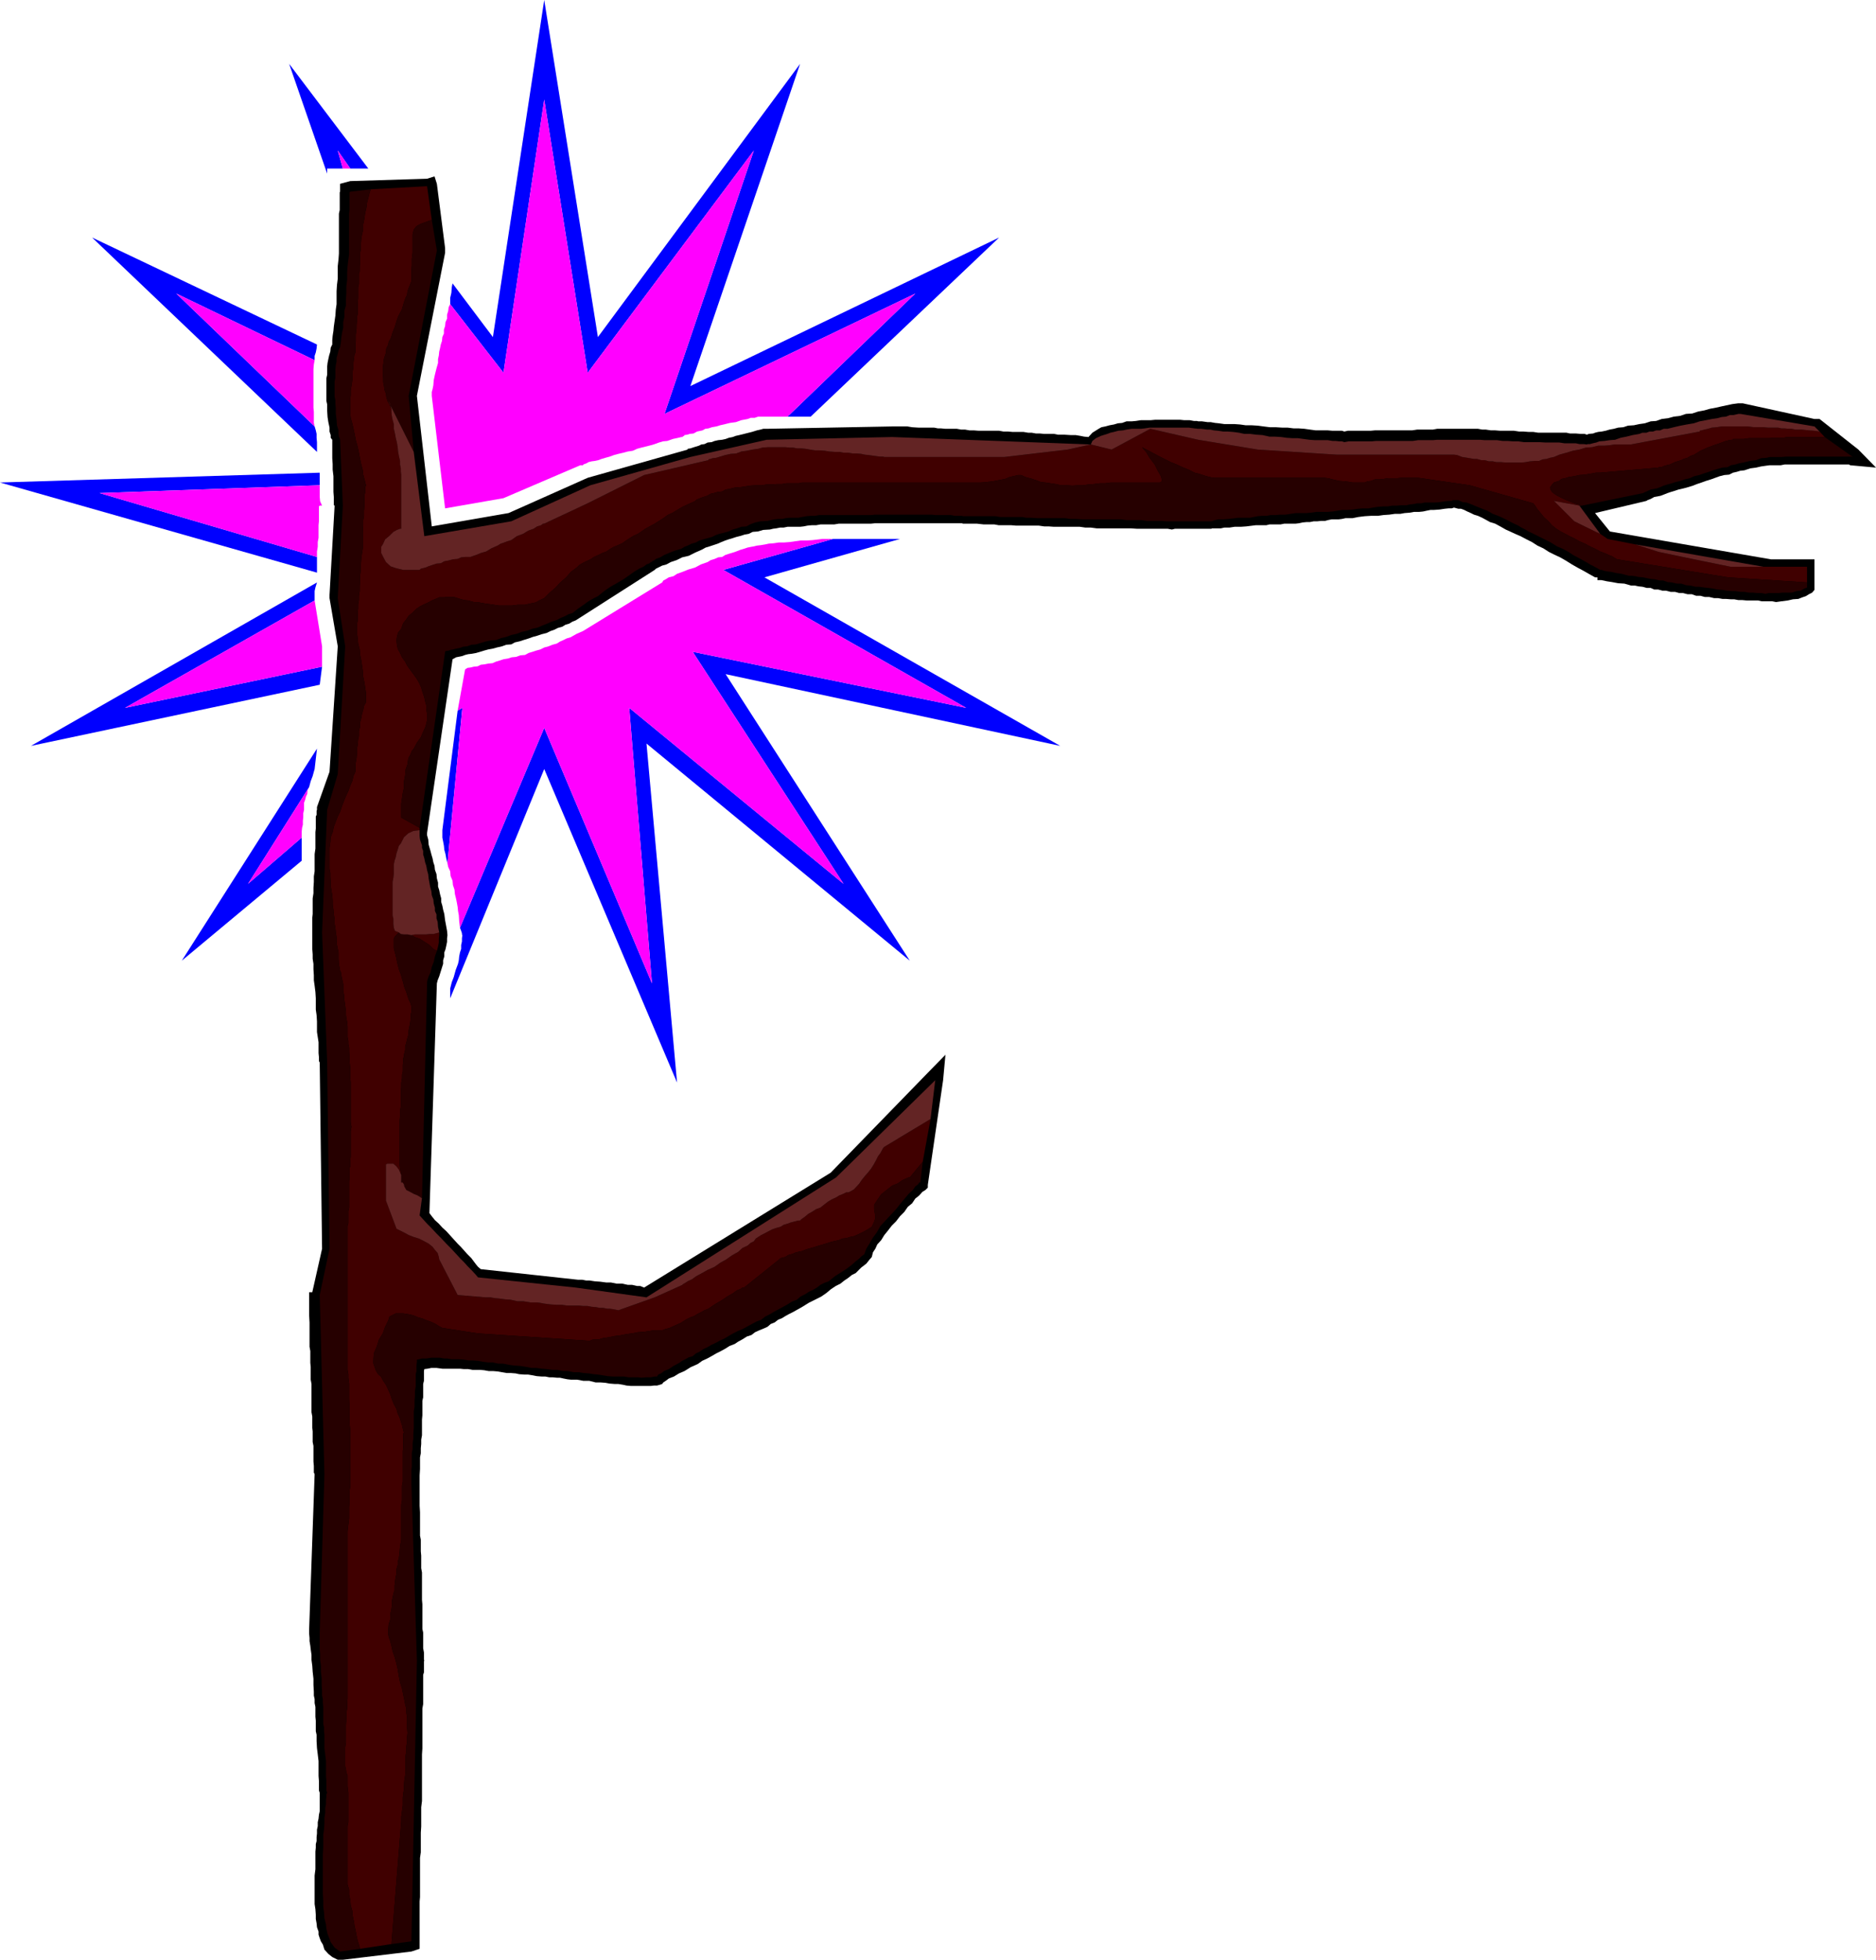 <svg height="480" viewBox="0 0 344.736 360" width="459.648" xmlns="http://www.w3.org/2000/svg"><path style="fill:#000" d="m427.814 332.96.216-.143.576-.216.648-.36 1.152-.216.576-.216.72-.288.648-.216.72-.216.648-.216.936-.216.792-.216.936-.288.72-.288.864-.288.792-.288.936-.288.792-.288.792-.288.864-.216.864-.072.72-.36.648-.144.72-.216.72-.072 1.08-.36 1.08-.144.936-.216 1.008-.144.576-.072h2.016l.72-.144h11.808l.216.144 4.752.432-3.24-3.312-7.128-5.616h-.936l-13.176-2.88h-.864l-1.08.144-1.008.216-1.008.216-.936.216-1.152.216-1.008.288-1.152.216-1.08.36-1.152.072-1.08.36-1.152.144-1.08.288-1.152.144-1.008.36-1.008.072-1.08.36-1.008.144-1.008.216-1.08.072-.864.288-.936.072-.792.216-.792.144-.72.216-.72.144-.648.072-.576.144-.36.144-.792.072-.36.144-.432-.144h-.72l-.864-.072h-1.08l-.648-.144h-5.184l-.936-.144h-.864l-.936-.072h-.792l-.936-.144h-2.52l-.936-.072h-.792l-.936-.144h-.648l-.792-.144h-7.488l-.792.144h-2.88l-.936.144h-6.84l-.792.072h-4.176l-.648.144-.432-.144h-1.728l-.864-.072h-2.232l-1.08-.144-1.008-.144-1.008-.072h-.936l-1.152-.144h-1.008l-1.152-.072h-1.08l-1.152-.144-1.08-.144-1.152-.072h-1.08l-1.008-.144-1.008-.072h-1.872l-1.008-.144-.72-.072-.792-.144h-.576l-1.008-.144h-.72l-.216-.072h-.576l-.792-.144h-1.008l-.72-.072h-4.608l-.792.072h-1.8l-.936.144-.792.072h-.936l-.792.288-.792.072-.72.216-.792.144-.792.216-.72.144-.504.288-1.152.72-.72.792-.792-.072-.72-.144-.864-.144h-.936l-1.152-.072h-1.152l-.72-.144h-1.8l-.792-.072h-.72l-.792-.144h-.648l-.864-.144h-2.016l-.792-.072h-.864l-.792-.144h-3.744l-.936-.072h-.792l-.792-.144h-.72l-.792-.144h-2.088l-.792-.072h-.576l-.72-.144h-2.88l-1.152-.072-.864-.144h-2.808l-23.04.432h-.648l-.504.144-.648.144-.936.288-1.152.288-1.152.288-.648.144-.576.216-.72.144-.576.216-.648.144-.72.072-.648.144-.576.216-.72.072-.576.288-.576.072-.432.216-.936.288-.648.216-.504.072v.144l-18.36 5.184-14.544 6.48-14.112 2.448-2.736-23.976 5.184-26.28v-.864l-1.512-11.808-.432-1.368-1.368.432-14.112.432-1.872.504v1.44l-.072.144v3.24l-.144.648v7.344l-.072 1.008-.144 1.296v2.304l-.144 1.152-.072 1.152v2.376l-.144 1.008-.072 1.08-.144 1.008-.144 1.008-.072.792-.144.936-.072.792v.792l-.288.576-.072.72-.216.72-.144.648-.144.72-.072.648v1.512l-.144.648v4.176l.144.648v1.152l.072 1.152.144.936.216 1.008v.72l.216.648v.504l.288.36v3.384l.072 1.08v1.008l.144 1.224v2.88l.072.936v1.512l.144.072-.936 16.416v.576l1.512 8.856-1.512 23.04-2.304 6.48v.504l-.072.216v.72l-.144.288v2.232l-.072.648v3.024l-.144 1.008V401l-.144.936v1.008l-.072 1.08v1.008l-.144.936v2.88l-.072.648v5.832l.072.936v.792l.144.936V419l.072 1.08v.936l.144 1.008.144 1.152.072 1.152v2.088l.144 1.008.072 1.152v1.944l.144.936.144.936v2.016l.072.72v.72l.144.288.432 34.2-1.8 7.992h-.576v4.248l.072 1.296v4.464l.144.792v2.16l.072.792v2.305l.144.792v5.184l.144.792v2.088l.072.648v1.944l.144.72v2.88l.072.792v1.224l.144.288-1.008 28.512v.791l.072.792v.576l.144.864.072.648.144 1.008v.936l.144 1.08.072 1.08.144 1.296v1.152l.072 1.224v.72l.144.648v.72l.144.72v1.801l.072.72v1.944l.144.648v1.152l.072 1.296.144 1.152.144 1.224v2.736l.072.936v1.727l.144.432v3.385l-.144.648-.072.72-.144.648v.72l-.144.648v.72l-.072.648v.72l-.144.576v.648l-.072.72v3.24l-.144 1.152v5.256l.144.936.072 1.008v.792l.144.792.072.72.288.792v.576l.216.648.216.576.36.576.288.936.72.792.72.576 1.008.504h.936l12.6-1.512 1.512-.504v-8.712l.072-.792v-7.2l.144-1.008v-3.6l.072-1.152v-3.528l.144-1.152v-8.568l.072-1.08v-7.344l.144-.792V548.6l.144-.432v-2.088l.072-.072-.072-.216v-1.295l-.144-.792v-2.88l-.144-.648v-4.536l-.072-.792v-5.04l-.144-.792v-2.304l-.072-.792v-2.16l-.144-.72v-4.32l-.072-1.152v-5.616l.072-1.152v-2.16l.144-.72v-.936l.072-.792v-.792l.144-.792v-2.88l.072-.792v-2.664l.144-.648v-2.448l.144-.576V492.8l.072-.36.576-.072.72-.144h.936l1.08.144h3.24l.72.072h.792l.792.144h1.368l.792.072.792.144h.792l.864.072.792.144.864.144h.72l.936.072.648.144.936.072h.72l.864.144.72.144.936.072h.648l.72.144h.648l.72.072h.576l.648.144.72.144.648.072h1.152l1.152.216h1.08l1.152.288h.864l.936.072.792.144.936.072h.648l.864.144.648.144.792.072h3.672l.576-.072h.576l.504-.144.432-.144.216-.288.432-.288.576-.432.936-.36.936-.576 1.008-.432 1.152-.72 1.296-.576.792-.576.936-.432.792-.432.864-.504.864-.432.792-.432.792-.504.936-.36.648-.432.792-.432.792-.504.864-.288.648-.504.792-.36.72-.288.792-.36.576-.504.72-.288.648-.504.72-.288.576-.36.648-.36.72-.36.648-.36 1.152-.648 1.152-.72 1.152-.576 1.152-.576.936-.648.864-.72.864-.576.864-.432.72-.576.648-.432.72-.576.72-.36 1.008-1.008.936-.72.576-.72.432-.504.216-.864.432-.648.36-.792.72-.792.576-.936.648-.792.72-.936.792-.792.72-.936.792-.792.648-.936.792-.648.576-.864.72-.576.576-.648.576-.36.432-.432v-.504l2.808-19.224.432-4.68-3.24 3.312-17.856 18.36-34.272 21.096-.72-.288h-.576l-.936-.216h-.792l-1.008-.216h-1.008l-1.08-.216h-.864l-1.08-.144-1.008-.072-.936-.144h-.648l-.72-.144h-.792l-17.856-1.944-.504-.432-.36-.432-.432-.576-.432-.576-.72-.72-.576-.648-.648-.72-.576-.576-.72-.792-.648-.72-.72-.792-.72-.648-.648-.72-.72-.648-.576-.72-.432-.576 1.368-42.192.144-.576.288-.72.36-1.152.36-1.152v-.648l.216-.72v-.72l.216-.576.144-.648.144-.72v-.648l.072-.576-.072-.792-.144-.792-.216-1.152-.144-1.152-.216-.792-.144-.72-.216-.72v-.648l-.216-.792-.144-.72-.216-.648v-.72l-.216-.792-.072-.792-.288-.792-.072-.72-.216-.648-.144-.72-.216-.72-.144-.576-.36-1.224-.072-.936-.216-.792v-.432l4.68-31.896.648-.36 1.08-.216.576-.216.576-.144.648-.072.792-.144.72-.216.72-.216.792-.216.792-.144.792-.216.936-.216.792-.288.936-.072.648-.36.936-.216.648-.216.936-.288.792-.288.792-.216.864-.288.864-.216.72-.36.648-.216.72-.36.792-.216.576-.36.72-.216.576-.36.576-.216 14.544-9.288.216-.216.432-.216.72-.36.792-.216.792-.432 1.08-.36 1.008-.504 1.224-.288 1.152-.576 1.296-.576.648-.36.72-.216.648-.216.864-.288.648-.288.72-.288.648-.216.72-.216.648-.216.864-.216.648-.216.792-.144.72-.36.936-.072 1.008-.288 1.224-.072.576-.144.576-.072.72-.144h.648l.72-.144h2.304l.648-.072.72-.144.792-.072h.792l.792-.144h2.52l.864-.144h5.904l.72-.072h15.984l.216.072h2.52l1.296.144h1.944l.792.144h2.304l.864.072h4.176l1.008.144h.792l1.008.072h4.752l1.008.144h1.008l1.08.144h6.264l1.08.072h5.688l.792.144.576-.144h6.696l.072-.072h1.656l.648-.144h.936l.936-.144h1.152l1.008-.072 1.152-.144.576-.072h1.944l.576-.144h2.016l.72-.144h2.088l.576-.072.648-.144.72-.072h.648l.72-.144h.648l.72-.072h.72l.504-.144.72-.144h1.296l.576-.072.648-.144h1.296l1.08-.216 1.152-.144 1.152-.072h1.296l1.008-.144 1.08-.072 1.008-.144h1.008l.792-.144.936-.072.792-.144h.936l.72-.072.648-.144.72-.144h.648l1.008-.072.936-.144.72-.072h.576l.432-.144.792.216h.504l.576.216.576.288.648.288.576.288.72.216.792.36.792.432.648.36.936.288.936.504 1.008.576.792.36.936.432 1.008.432 1.08.576 1.008.504 1.008.648 1.08.504 1.008.648 1.008.504 1.08.504 1.008.576 1.152.72 1.008.576 1.08.576 1.008.576 1.152.648h.432v.504h.72l1.008.216.936.144 1.152.216 1.152.072 1.224.36h.72l.648.144.72.072.792.216h.72l.648.288h.72l.792.216h.648l.864.216h.792l.792.216h.648l.864.216h.792l.792.288h.792l.792.216h.792l.936.216h.72l.792.144h.648l.864.072h.648l.792.144h.72l.792.072h2.088l.648.144h1.944l.72.144 1.008-.144 1.152-.144.936-.216 1.008-.072.72-.288.648-.216.576-.36.576-.288.432-.504v-5.615h-7.992l-29.592-5.112-2.736-3.384z" transform="translate(-125.27 -240.945)"/><path style="fill:#400000" d="m193.382 275.72-.216.72-.216.865-.216.792-.144 1.08-.216.864-.144 1.08-.216 1.008v1.008l-.216.864-.144.864-.072.936v.936l-.144.648v1.872l-.072.576v1.008l-.144.36v1.944l-.144.576v2.088l-.072.648v2.16l-.144.576v.72l-.072.72v.648l-.144 1.152v1.152l-.072.792v1.368l-.144.216-.144 1.08-.072.576v.792l-.144.792v.936l-.072.792-.144.936-.144.792v.864l-.072.72v2.736l.072.72.288 1.008.216.936.216 1.008.216 1.152.36 1.296.216 1.008.216 1.152.216 1.008.288 1.08.072.792.216.792.144.576.144.576-.144.432v.936l-.144.432v2.16l-.072.72v.936l-.144.792v1.008l-.072 1.08v3.096l-.144.864-.144 1.08-.072 1.008v1.008l-.144.936v1.008l-.072.936v1.008l-.144.864v.792l-.144.792v.792l-.072.576v1.584l-.144.72v1.584l.144 1.008.072.936.288 1.08.072 1.008.216 1.008.144.936.144 1.008.072 1.08.216 1.008.144.936.144 1.008v1.728l-.36.648-.144.72-.216.72-.144.792-.216.792v.792l-.216.792v.936l-.144.648-.072.936-.144.72v.864l-.072.864-.144.792-.072.792v.936l-.36.792-.216.936-.36.792-.36 1.008-.432.936-.36.864-.36.936-.36 1.08-.432.864-.36.936-.36.936-.216 1.008-.36.936-.072.936-.144 1.008v3.888l.144.72v.792l.072.864v.72l.144.936.144.792.072.936v.792l.144.936.072.864.144.936v.792l.144.792.072.792.144.864v.648l.072.792.144.72.144.648v1.152l.072 1.08.144.648.072.504v.216-.216l.144.216v.072l.072.504.144.648.216 1.008v1.224l.144.72.072 1.008.144 1.008.144 1.152v.576l.072.576.144.72.072.792v1.944l.144.72v.576l.144.648v.72l.072.648v1.152l.144 1.296v1.8l.072.72v7.344l.144.864-.144.792v4.608l-.072.72v1.224l-.144.144v2.016l-.072.504v4.824l-.144.648v2.232l-.144.504v26.424l.144.792v.648l.144 1.08v2.88l.072 1.08v3.384l.144 1.224v10.296l-.144.864v2.232l-.072.72v2.088l-.144 1.152-.144 1.224v30.744l-.072.792v.936l-.144 1.008v1.008l-.072 1.08v3.168l-.144.936v3.456l.144.648.072.504.216.576v1.944l.144 1.152v5.472l-.144.72v10.727l.288.936v.936l.216.936.072 1.008.288 1.008.072.936.216.936.144.936.216 1.008.144.792.216.936.216.648.216.792 5.76-.864 1.8-22.608v-.791l.144-1.008.144-1.08v-1.368l.072-.792.144-.72v-.864l.072-.864.144-.864.072-.792v-2.88l.144-.792v-.936l.144-.792v-.936l.072-.72-.072-.792v-1.944l-.144-1.008v-.72l-.216-.792-.144-.792-.216-1.008-.216-1.08-.36-1.152-.216-1.08-.216-1.296-.216-1.008-.36-1.296-.36-1.008-.216-1.008-.216-.864-.288-.792-.072-.432v-1.008l.072-.864.288-.864v-.72l.072-.576.144-.648.072-.576v-.864l.144-.648.144-.72.216-.648v-.792l.072-.792.144-.864.144-.648v-.792l.216-.72v-.648l.216-.576.144-1.296.072-.936.144-.792.072-.36v-6.48l.144-.792v-2.664l.144-.792v-5.616l.072-.576v-2.664l.144-.072-.144-.504-.216-.936-.216-.648-.216-.72-.36-.792-.216-.792-.504-.936-.36-.864-.288-.936-.36-.792-.432-.936-.504-.72-.432-.792-.504-.432-.432-.72-.216-.648-.216-.576v-.576l.072-1.296.504-1.152.216-.648.216-.72.36-.576.36-.576.432-1.224.576-1.152.216-.72.576-.288.576-.288h1.368l.936.144.936.216.864.36.792.216.864.36.648.216.792.36.936.576.432.216 6.552 1.008 20.664 1.368v-.072l.36-.144.432-.072h.792l.72-.216 1.008-.144 1.008-.216 1.152-.144 1.08-.216 1.08-.144 1.08-.216 1.152-.072.864-.144.936-.144h1.512l.576-.216.792-.216.936-.432 1.152-.504.432-.288.576-.36.72-.36.648-.216.576-.36.72-.36.648-.36.72-.288 1.152-.792 1.224-.72 1.08-.72 1.008-.576.792-.576.72-.288.288-.216h.288l6.48-5.184.216-.216.864-.216.576-.36.792-.216.648-.288 1.08-.216.864-.36 1.08-.288 1.152-.36 1.224-.36 1.152-.36 1.296-.288.648-.288.72-.072.648-.216.72-.144 1.008-.432 1.008-.504.72-.432.576-.36.432-.936.216-.648-.072-.792-.144-.864v-.792l.504-.792.792-1.152 1.008-.792 1.008-.792 1.08-.432.792-.576.648-.288.504-.216h.216l2.376-2.88 1.44-7.848-8.496 5.112-.216.216-.504.936-.432.576-.36.72-.432.792-.504.792-.576.72-.576.648-.576.72-.432.648-1.008 1.08-.936.504h-.432l-.576.288-.72.288-.576.36-.792.36-.72.432-.648.504-.72.576-.792.288-.792.504-.648.36-.504.432-.792.576-.216.216h-.36l-.792.216-.576.144-.576.216-.72.216-.576.36-.792.216-.648.216-.72.36-.648.36-.72.36-.576.36-.432.288-.36.504-.576.288-.576.504-.936.432-.792.72-1.152.648-1.008.72-1.152.648-1.008.72-1.296.576-1.008.576-1.08.576-.792.576-.792.36-.432.288-.504.288v.072l-5.112 2.304-6.696 2.376-.288-.072-.72-.144-.576-.072h-.432l-.72-.144h-.576l-.792-.144-.792-.072-.792-.144h-.72l-.792-.072h-2.16l-1.008-.144h-.936l-1.152-.072-1.152-.144-.72-.144-.576-.072h-1.224l-1.296-.216h-1.08l-1.296-.288-1.008-.072-1.08-.144-.792-.072-.792-.144h-.936l-5.112-.432-3.384-6.552-.072-.432-.216-.72-.504-.576-.432-.576-.72-.576-.792-.432-1.008-.504-.936-.288-.936-.36-.648-.36-.72-.36-.432-.216-.432-.216-1.944-5.184v-6.624l.216-.144h1.152l.576.504.432.576.432 1.008-.072-.576-.144-.576-.072-.72v-8.136l.072-.864v-.936l.144-.792v-2.736l.072-.864v-.792l.144-.792v-.648l.144-.576v-1.152l.072-.792v-.576l.144-.144v-.432l.216-.864v-.648l.216-.72.144-.648.216-.72.072-.936.144-.648.144-.792.072-.72v-.648l.144-.576v-.937l-.216-.72-.288-.576-.216-.648-.216-.72-.36-.864-.216-.864-.216-.72-.216-.792-.36-.936-.216-.864-.216-.936-.144-.72-.216-.792-.144-.576v-1.728l.216-.432.36-.36.36-.36-.72-.288-.216-.576-.072-.72v-.936l-.144-.576v-6.191l.144-.792.072-.648v-1.728l.144-.72.216-.648.144-.72.216-.648.216-.72.36-.432.576-1.152.792-.72.936-.432 1.152-.144v-.432l-3.384-1.872v-2.592l.144-.936.144-1.008.216-.936v-1.152l.216-1.152.072-1.008.36-1.008.144-1.08.36-.648.288-.72.36-.432.576-1.08.72-1.008.432-1.008.432-.936.144-.576.144-.576v-1.224l-.144-.864v-.648l-.216-.792-.144-.72-.36-1.008-.216-.792-.432-.936-.432-.72-.576-.792-.576-.792-.576-.792-.36-.72-.576-.792-.36-.792-.432-.792-.144-.72-.072-.792.072-.648.216-.792.576-.72.36-1.008.576-.72.432-.648.72-.576.72-.72.648-.432.72-.36.792-.36.648-.36.72-.288.648-.288h.864l.576-.072h1.224l.72.216.432.144.72.216.792.072 1.008.288 1.008.072 1.152.216 1.152.144 1.296.216h2.376l1.152-.144h1.296l.864-.216 1.08-.216.792-.432.792-.36 1.008-1.008 1.08-.936.864-.936 1.08-.936.864-1.008 1.08-.792.432-.432.576-.36.72-.36.792-.36.648-.432.792-.36.72-.36.792-.288.72-.504.648-.36.72-.288.792-.36.72-.504.648-.432.72-.432.792-.36.648-.432.72-.504.792-.432.936-.504.792-.504.792-.504.792-.576.936-.432.936-.576.864-.504 1.08-.504 1.152-.504.432-.36.576-.216.576-.216.72-.216.576-.36.648-.144.72-.216.792-.072.648-.36.792-.144.864-.216 1.008-.072.936-.144.864-.144 1.08-.072h1.152l.864-.144h.936l.936-.072h.936l.792-.144h2.304l.576-.144h32.904l.936-.072 1.152-.144 1.152-.216 1.152-.216.864-.36.936-.216.576-.144h.576l.792.36.504.144.792.216.648.216.936.36.792.072.936.144.936.144 1.008.216h1.008l1.08.072 1.008-.072h1.008l.936-.144 1.008-.072 1.08-.144h1.008l1.008-.144h9.072l.36-.288-.216-.864-.576-1.008-.576-1.152-.936-1.224-.648-1.08-.576-.648-.144-.216.36.216.432.216.72.36.648.36 1.08.576.864.432 1.152.576 1.08.432 1.08.504 1.08.432 1.152.576.864.216 1.08.36.792.216.792.144h20.304l.648.072.864.216 1.224.288 1.152.072 1.296.216h2.232l.504-.216.648-.072.72-.288h.792l.72-.072.864-.144h1.728l.72-.072h3.168l9.432 1.368 11.664 3.312.36.432.36.576.648.792.576.72.864.792.648.72.792.648.36.216.576.36.72.36.792.432.792.36 1.008.576 1.008.432 1.08.576.792.36.936.504.792.288.792.36.576.216.576.36.216.144.216.072L442.79 347l14.544.936v-2.88h-14.04l-6.696-1.368-6.552-1.368-4.248-1.368-5.112-1.008-1.368-.936-.936-.432-3.816-1.872-3.744-3.744 4.68.864h.504l-1.08-.288-.936-.36-.864-.36-.792-.36-.864-.432-.576-.36-.432-.36-.216-.36-.144-.432.288-.432.432-.504.936-.288.432-.36.72-.144.648-.216 1.008-.144.936-.216 1.152-.072.576-.144.576-.072.72-.144h.792l10.728-.936v-.072h.504l.648-.288.936-.216.936-.432 1.152-.36.432-.216.72-.216.576-.36.648-.216 1.152-.72 1.296-.576 1.152-.432 1.08-.36.936-.36.792-.216.504-.072h.216v-.144h1.944l.936-.144h3.744l.576-.072h2.088l.576-.144h6.984l-.936-1.008-1.008-.144-1.008-.072-1.296-.144h-1.152l-.648-.144h-.576l-.72-.072h-.576l-.648-.144h-1.872l-.72-.072h-1.8l-1.152-.144h-4.824l-.936.144-.864.072-.72.216-.648.144-.504.144-.36.072v.144l-12.672 2.376h-3.024l-.864.144-.936.072h-1.152l-1.152.288-1.152.072-1.152.36-1.224.216-1.152.36-1.296.36-1.008.432-.72.144-.648.216-.72.072-.648.288h-.792l-.864.072-.792.144-.648.072h-3.096l-.792-.072h-.864l-.648-.144h-.72l-.792-.216h-.648l-.72-.216h-.576l-1.224-.216-.936-.144-.936-.36-.576-.072h-21.528l-14.544-.936-10.944-1.8-8.784-2.016-7.128 3.816-3.816-.936-4.248.936-11.664 1.368h-22.032l-.216-.072h-.576l-1.08-.144-1.008-.144-.72-.072-.648-.144-.792-.072h-.72l-.936-.144h-.792l-.792-.144h-.792l-1.008-.072-.864-.144-1.008-.072h-.792l-.936-.144-.792-.144-.792-.072h-.72l-.792-.144h-.648l-.72-.072h-3.312l-.936.072-.792.216-1.008.144-1.08.216-1.008.144-.936.36-1.008.072-1.008.216-.936.288-.72.216-.648.072-.432.144-.36.072v.144l-11.808 2.736-10.368 5.184-7.992 3.744h-.216l-.36.288-.72.216-.648.432-1.008.36-.936.576-1.152.432-1.008.72-.72.216-.576.216-.648.216-.576.36-1.152.504-.936.576-1.008.288-.864.36-.648.216-.36.144h-1.008l-.72.072-.648.288-.864.072-.792.216-.792.144-.648.36-.792.072-.864.288-.648.216-.504.216-.864.216-.216.216h-3.024l-1.224-.288-1.08-.36-.864-.792-.504-.936-.36-.72v-1.152l.288-.432.432-.936.792-.648.72-.72.648-.36.576-.216h.216v-9.864l-.072-.648v-.576l-.144-.72v-.648l-.216-.936-.144-.792-.072-.792-.144-.864-.216-.864-.144-.792-.216-.936v-.792l-.216-.792-.144-.72-.072-.72v-.576l-.36-.792-.36-.648-.216-.72-.072-.648-.288-.72-.072-.648-.144-.72v-.72l-.072-.648v-1.296l.072-.576.144-1.08.36-1.08.072-.792.36-.72.072-.504.36-.576.36-1.152.432-1.08.288-1.008.288-.792.36-.72.36-.648.216-.792.216-.72.216-.576.288-.576.072-.648.216-.576.288-.72.216-.576v-2.16l.072-.72v-1.224l.144-1.152V284l.216-.864.504-.648.792-.432 1.008-.36 1.008-.36-.864-6.192zm5.616 182.449v-.432.216z" transform="translate(-125.27 -240.945)"/><path style="fill:#400000" d="m204.182 414.537.72.72.648.36.216-.792.144-.72v-.72l.072-.648v-.504l-.504.144-.576.144h-.72l-.576.072h-2.088l-.648.144.648.36.864.288.792.504z" transform="translate(-125.27 -240.945)"/><path style="fill:#260000" d="m189.134 567.105-.216-.576-.072-.504-.144-.648v-3.456l.144-.936v-3.168l.072-1.08v-1.008l.144-1.008v-.936l.072-.792v-30.744l.144-1.224.144-1.152v-2.088l.072-.72v-2.232l.144-.864v-10.296l-.144-1.224v-3.384l-.072-1.08v-2.88l-.144-1.08v-.648l-.144-.792V466.16l.144-.504v-2.232l.144-.648v-4.824l.072-.504v-2.016l.144-.144v-1.224l.072-.72v-4.607l.144-.792-.144-.864v-7.344l-.072-.72v-1.8l-.144-1.296v-1.152l-.072-.648v-.72l-.144-.648v-.576l-.144-.72v-1.944l-.072-.792-.144-.72-.072-.576v-.576l-.144-1.152-.144-1.008-.072-1.008-.144-.72v-1.224l-.216-1.008-.144-.648-.072-.504v-.072l-.144-.216v.216-.216l-.072-.504-.144-.648-.072-1.08v-1.152l-.144-.648-.144-.72-.072-.792v-.648l-.144-.864-.072-.792-.144-.792v-.792l-.144-.936-.072-.864-.144-.936v-.792l-.072-.936-.144-.792-.144-.936v-.72l-.072-.864v-.792l-.144-.72v-3.888l.144-1.008.072-.936.36-.936.216-1.008.36-.936.36-.936.432-.864.36-1.08.36-.936.36-.864.432-.936.36-1.008.36-.792.216-.936.36-.792v-.936l.072-.792.144-.792.072-.864v-.864l.144-.72.072-.936.144-.648v-.936l.216-.792v-.792l.216-.792.144-.792.216-.72.144-.72.36-.648v-1.729l-.144-1.008-.144-.936-.216-1.008-.072-1.08-.144-1.008-.144-.936-.216-1.008-.072-1.008-.288-1.08-.072-.936-.144-1.008v-1.584l.144-.72v-1.584l.072-.576v-.792l.144-.792v-.792l.144-.864v-1.008l.072-.936v-1.008l.144-.936v-1.008l.072-1.008.144-1.08.144-.864v-3.096l.072-1.08v-1.008l.144-.792v-.936l.072-.72v-2.16l.144-.432v-.936l.144-.432-.144-.576-.144-.576-.216-.792-.072-.792-.288-1.08-.216-1.008-.216-1.152-.216-1.008-.36-1.296-.216-1.152-.216-1.008-.216-.936-.288-1.008-.072-.72v-2.736l.072-.72v-.864l.144-.792.144-.936.072-.792v-.936l.144-.792v-.792l.072-.576.144-1.08.144-.216v-1.367l.072-.792v-1.152l.144-1.152v-.648l.072-.72v-.72l.144-.576v-2.16l.072-.648v-2.088l.144-.576V291.2l.144-.36v-1.008l.072-.576v-1.871l.144-.648v-.936l.072-.936.144-.864.216-.864v-1.008l.216-1.008.144-1.08.216-.864.144-1.08.216-.792.216-.864.216-.72-3.744.432-.144.144v3.24l-.072.648v7.488l-.144 1.008-.144 1.224-.072 1.152v1.296l-.144 1.152v1.152l-.072 1.152v1.224l-.288 1.008v1.08l-.216 1.008v1.008l-.216.936-.144.936-.072.792-.144.936-.288.576-.144.648-.216.72v.648l-.144.72-.072.792v1.512l-.144.648v2.808l.144.648v.72l.072.648v1.08l.144 1.152.072 1.008.288.936v.576l.072.576.144.288.072.288.504 12.096-.936 16.992 1.368 8.856-1.368 23.472-1.944 6.552-.936 22.536.936 23.904.432 34.2-1.8 8.496.864 32.904-.864 29.088v3.096l.072 1.008v.936l.144 1.08v1.08l.144 1.296v1.152l.072 1.224v.72l.144.648v.72l.072.72v3.095l.144.648v.72l.072.648v2.448l.144 1.152.144 1.224v2.737l.072.936v1.727l.144.432-.144.288v.432l-.072.576v.792l-.144.72v.864l-.144.936v1.008l-.072 1.08-.144 1.008v2.376l-.072 1.152v7.344l.072 1.296v1.008l.144 1.152.072 1.008.288 1.152.072.792.216.936.288.72.288.792.72 1.008 1.008.72 3.672-.504-.216-.792-.216-.648-.216-.936-.144-.792-.216-1.008-.144-.936-.216-.936-.072-.936-.288-1.008-.072-1.008-.216-.936v-.936l-.288-.936v-10.728l.144-.72V570.2l-.144-1.152v-1.584zm97.272-105.625-.504.793v.792l.144.864.072.792-.216.648-.432.936-.576.36-.72.432-1.008.504-1.008.432-.72.144-.648.216-.72.072-.648.288-1.296.288-1.152.36-1.224.36-1.152.36-1.08.288-.864.36-1.08.216-.648.288-.792.216-.576.36-.864.216-.216.216-6.48 5.184h-.288l-.288.216-.72.288-.792.576-1.008.576-1.08.72-1.224.72-1.152.792-.72.288-.648.36-.72.36-.576.36-.648.216-.72.36-.576.36-.432.288-1.152.504-.936.432-.792.216-.576.216h-1.512l-.936.144-.864.144-1.152.072-1.08.216-1.08.144-1.08.216-1.152.144-1.008.216-1.008.144-.72.216h-.792l-.432.072-.36.144v.072l-20.664-1.368-6.552-1.008-.432-.216-.936-.576-.792-.36-.648-.216-.864-.36-.792-.216-.864-.36-.936-.216-.936-.144h-1.368l-.576.288-.576.288-.216.72-.576 1.152-.432 1.224-.36.576-.36.576-.216.72-.216.648-.504 1.152-.072 1.296v.576l.216.576.216.648.432.72.504.432.432.792.504.72.432.936.36.792.288.936.36.864.504.936.216.792.36.792.216.72.216.648.216.936.144.504-.144.072v2.664l-.072.576v5.616l-.144.792v2.664l-.144.792v6.48l-.072.36-.144.792-.072.936-.144 1.296-.216.576v.648l-.216.72v.792l-.144.648-.144.864-.072.792v.792l-.216.648-.144.72-.144.648v.864l-.072.576-.144.648-.072.576v.72l-.288.864-.072.864v1.008l.072.432.288.792.216.864.216 1.008.36 1.008.36 1.296.216 1.008.216 1.296.216 1.08.36 1.152.216 1.08.216 1.008.144.792.216.792v.72l.144 1.008v1.944l.072.792-.072.72v.936l-.144.792v.936l-.144.792v2.88l-.072.792-.144.864-.072.864v.864l-.144.72-.072.792v1.368l-.144 1.08-.144 1.008v.792l-1.8 22.608 3.672-.504 1.008-51.552-1.008-32.472v-2.592l.072-.576v-2.449l.144-.792v-1.008l.144-.936v-.936l.072-.936v-3.096l.144-.864v-1.08l.072-.864v-.936l.144-.792v-2.303l.144-.576v-1.008l.072-.72v-.36l.36-.072.576-.144h.792l.936-.144h1.584l.72.144h.648l.792.144h1.368l.864.072.864.144h.792l.936.072.792.144 1.08.144h.864l.936.216h.936l1.008.216 1.08.144 1.008.072 1.008.144 1.08.216h.864l1.08.144.864.072 1.08.144h.864l1.08.216h.864l1.08.216h.936l.864.144.936.072.936.144.792.072.936.144.864.144.936.072h2.088l.792.144h1.8l.576.072.936-.072h.792l.72-.144h.432l.216-.36.504-.216.576-.432.864-.36.864-.576 1.08-.576.504-.36.576-.288.648-.36.72-.216.576-.504.648-.288.72-.504.792-.36.72-.432.792-.36.792-.432.792-.36.72-.432.864-.504.864-.432.864-.36.792-.432.936-.504.792-.432.936-.36.72-.576.864-.432.72-.432.936-.504.792-.432.792-.432.792-.504.936-.36.648-.576.864-.432.648-.432.792-.36.72-.432.648-.504.72-.36.792-.288 1.152-.936 1.152-.72 1.008-.648.936-.72.72-.648.648-.504.432-.432.504-.36.36-1.008.576-.936.576-1.008.792-1.08.648-1.152.936-1.008.936-1.008 1.008-1.08.792-1.008.792-.936.72-.864.792-.72.432-.648.504-.36.216-.36h.216l.432-3.816-2.376 2.88h-.216l-.504.216-.648.288-.792.576-1.08.432-1.008.792-1.008.792zm-82.224-46.943-1.008-.648-.792-.504-.864-.288-.648-.36-.72-.144h-.648l-.576-.072-.36-.288-.36.36-.36.36-.216.432v1.728l.144.576.216.792.144.72.216.936.216.864.36.936.216.792.216.72.216.864.36.864.216.72.216.648.288.576.216.72v.936l-.144.576V428l-.072.72-.144.792-.144.648-.072.936-.216.72-.144.648-.216.72v.648l-.216.864v.432l-.144.144v.576l-.072.792v1.152l-.144.576v.648l-.144.792v.792l-.072.864v2.736l-.144.792v.936l-.072.864v8.136l.072.72.144.576.072.576v1.369h.288l.216.36.072.36.36.648.72.36.648.36.72.288.792.504.936-39.456v-.216l.072-.432.216-.648.36-.72.216-1.008.36-.936.216-1.008.36-1.008-.648-.36zm218.304-70.848-.216-.072-.216-.144-.576-.36-.576-.216-.792-.36-.792-.288-.936-.504-.792-.36-1.08-.576-1.008-.432-1.008-.576-.792-.36-.792-.432-.72-.36-.576-.36-.36-.216-.792-.648-.648-.72-.864-.792-.576-.72-.648-.792-.36-.576-.36-.432-11.664-3.312-9.432-1.368h-3.168l-.72.072h-1.728l-.864.144-.72.072h-.792l-.72.288-.648.072-.504.216h-2.232l-1.296-.216-1.152-.072-1.224-.288-.864-.216-.648-.072h-20.304l-.792-.144-.792-.216-1.08-.36-.864-.216-1.152-.576-1.08-.432-1.08-.504-1.08-.432-1.152-.576-.864-.432-1.08-.576-.648-.36-.72-.36-.432-.216-.36-.216.144.216.576.648.648 1.08.936 1.224.576 1.152.576 1.008.216.864-.36.288h-9.072l-1.008.144h-1.008l-1.08.144-1.008.072-.936.144h-1.008l-1.008.072-1.08-.072h-1.008l-1.008-.216-.936-.144-.936-.144-.792-.072-.936-.36-.648-.216-.792-.216-.504-.144-.792-.36h-.576l-.576.144-.936.216-.864.36-1.152.216-1.152.216-1.152.144-.936.072h-32.904l-.576.144h-2.304l-.792.144h-.936l-.936.072h-.936l-.864.144h-1.152l-1.08.072-.864.144-.936.144-1.008.072-.864.216-.792.144-.648.36-.792.072-.72.216-.648.144-.576.36-.72.216-.576.216-.576.216-.432.36-1.152.504-1.08.504-.864.504-.936.576-.936.432-.792.576-.792.504-.792.504-.936.504-.792.432-.72.504-.648.432-.792.36-.72.432-.648.432-.72.504-.792.36-.72.288-.648.36-.72.504-.792.288-.72.36-.792.36-.648.432-.792.36-.72.36-.576.36-.432.432-1.08.792-.864 1.008-1.08.936-.864.936-1.08.936-1.008 1.008-.792.36-.792.432-1.08.216-.864.216h-1.296l-1.152.144h-2.376l-1.296-.216-1.152-.144-1.152-.216-1.008-.072-1.008-.288-.792-.072-.72-.216-.432-.144-.72-.216h-1.224l-.576.072h-.864l-.648.288-.72.288-.648.36-.792.36-.72.36-.648.432-.72.72-.72.576-.432.648-.576.72-.36 1.008-.576.72-.216.792-.072.648.072.792.144.72.432.792.36.792.576.792.36.72.576.792.576.792.576.792.432.72.432.936.216.792.36 1.008.144.72.216.792v.648l.144.864v1.224l-.144.576-.144.576-.432.936-.432 1.008-.72 1.008-.576 1.08-.36.432-.288.72-.36.648-.144 1.08-.36 1.008-.072 1.008-.216 1.152v1.152l-.216.936-.144 1.008-.144.936v2.592l3.384 1.872 4.68-32.328.072-.144.576-.072.36-.144.432-.072.576-.144.72-.144.576-.216.72-.072.792-.288.864-.072.72-.216.936-.288 1.008-.216 1.008-.072.936-.36.936-.216.936-.36 1.008-.216.936-.36 1.008-.216.936-.36 1.008-.216.792-.36.936-.36.792-.36.936-.288.648-.36.864-.36.648-.36.72-.216 1.008-.792 1.152-.792.576-.432.576-.36.648-.36.72-.36 1.152-.936 1.152-.792 1.152-.648 1.224-.72.936-.648 1.008-.72.936-.576.792-.36.576-.432.576-.216.216-.216h.216v-.144l.36-.144.36-.288.792-.288.72-.432.864-.36 1.08-.432 1.224-.36.576-.36.576-.216.72-.36.792-.216.648-.36.72-.216.792-.216.792-.216.72-.36.648-.216.864-.216.792-.216.792-.36.792-.216.792-.288.936-.072.648-.36.936-.36 1.008-.216 1.296-.072.576-.144.72-.144.648-.072h.72l.648-.144.72-.072h1.584l.72-.144.792-.144.792-.072h.792l.792-.144h9.504l.72-.072h10.44l.648.072h2.808l.792.144h1.296l.216.072h5.976l.792.144h4.032l.864.144h.936l1.008.072h5.112l1.008.144h1.008l1.152.072h7.128l1.008.144h2.736l1.08.144h2.592l.936.072h8.28l.216-.072.432-.144.576-.144h.936l.936-.072 1.224-.144.576-.072h2.16l.72-.144.72-.144.792-.072h.864l.72-.144h.936l.792-.072h1.008l.936-.144.936-.144h1.944l.864-.072.936-.144h2.088l.936-.072.864-.144.936-.144h1.008l.936-.072.936-.144.936-.072h1.008l.792-.144.936-.144.936-.072h.864l.792-.144h.864l.792-.072h.936l.648-.144.72-.072.648-.144h.792l.576-.144h1.944l.936-.072.792-.144.72-.072h.576l.216-.144h1.008l.792.36.72.072.936.36.864.36 1.08.432.936.36 1.008.576 1.152.432 1.224.576 1.08.576 1.224.576.576.36.72.36.576.36.648.288 1.152.576 1.152.576 1.152.576 1.152.72 1.008.432 1.08.576.864.576 1.08.576.648.36.792.432.576.36.72.36.792.432.36.216h.288l.36.144.72.144.648.072.936.216 1.008.144 1.296.36h.576l.576.072.648.144.864.072.648.144.72.144.792.072.792.216h.72l.792.288.792.072.936.216h.792l.864.288.864.072.864.216h.72l.936.144.792.072.936.144.648.144.936.072.792.144.936.072h.648l.936.144h.72l.864.144h.72l.792.072h.72l.792.144.576-.144h1.944l.576-.072h1.728l.864-.288.792-.072.576-.36.576-.216v-.936L442.79 347zm21.24-21.96h-.216l-.504.072-.792.216-.936.36-1.08.36-1.152.432-1.296.576-1.152.72-.648.216-.576.36-.72.216-.432.216-1.152.36-.936.432-.936.216-.648.288h-.504v.072l-10.728.936h-.792l-.72.144-.576.072-.576.144-1.152.072-.936.216-1.008.144-.648.216-.72.144-.432.36-.936.288-.432.504-.288.432.144.432.216.36.432.36.576.36.864.432.792.36.864.36.936.36 1.08.288 11.232-2.304.072-.072.504-.216.792-.36 1.152-.216.576-.216.648-.288.72-.216.792-.216.648-.216.936-.216.792-.288.936-.216.792-.36.936-.216.792-.288.936-.288.792-.288.936-.288.792-.216.936-.072.648-.36.792-.144.72-.216.792-.144 1.152-.288 1.152-.144.936-.36 1.008-.072.576-.144h2.16l.72-.072h12.096l.288.072-5.184-3.672h-6.984l-.576.144h-2.088l-.576.072h-3.744l-.936.144h-1.944zm-242.424-38.592-.216.864v3.312l-.144 1.152v1.224l-.072.72v2.16l-.216.576-.288.72-.216.576-.072.648-.288.576-.216.576-.216.72-.216.792-.36.648-.36.72-.288.792-.288 1.008-.432 1.08-.36 1.152-.36.576-.072.504-.36.72-.072.792-.36 1.08-.144 1.08-.072.576v1.296l.072.648v.72l.144.72.072.648.288.72.072.648.216.72.36.648.36.792-.216-.792-.144-.288-.216-.36 4.68 9.36-.936-10.296 5.184-26.712-.936-5.616-1.008.36-1.008.36-.792.432z" transform="translate(-125.27 -240.945)"/><path style="fill:#632424" d="m199.934 459.537-.36-.648-.072-.36-.216-.36h-.288V456.8l-.432-1.008-.432-.576-.576-.504h-1.152l-.216.144v6.624l1.944 5.184.432.216.432.216.72.36.648.36.936.36.936.288 1.008.504.792.432.72.576.432.576.504.576.216.72.072.432 3.384 6.552 5.112.432h.936l.792.144.792.072 1.08.144 1.008.072 1.296.288h1.08l1.296.216h1.224l.576.072.72.144 1.152.144 1.152.072h.936l1.008.144h2.16l.792.072h.72l.792.144.792.072.792.144h.576l.72.144h.432l.576.072.72.144.288.072 6.696-2.376 5.112-2.304v-.072l.504-.288.432-.288.792-.36.792-.576 1.08-.576 1.008-.576 1.296-.576 1.008-.72 1.152-.648 1.008-.72 1.152-.648.792-.72.936-.432.576-.504.576-.288.36-.504.432-.288.576-.36.72-.36.648-.36.72-.36.648-.216.792-.216.576-.36.72-.216.576-.216.576-.144.792-.216h.36l.216-.216.792-.576.504-.432.648-.36.792-.504.792-.288.72-.576.648-.504.72-.432.792-.36.576-.36.72-.288.576-.288h.432l.936-.504 1.008-1.08.432-.648.576-.72.576-.648.576-.72.504-.792.432-.792.36-.72.432-.576.504-.936.216-.216 8.496-5.112.864-7.128-18.216 17.856-34.848 22.032-13.032-1.8-17.928-1.872-.36-.432-.864-.936-.72-.72-.576-.648-.792-.792-.72-.792-.864-.936-.936-.936-.936-1.008-.792-.792-1.008-1.08-.792-.792-.72-.792-.648-.72.432-3.168-.792-.504-.72-.288-.648-.36zm-2.304-48.168.216.576.72.288.36.288.576.072h.648l.72.144.648-.144h2.088l.576-.072h.72l.576-.144.504-.144-.216-1.008-.072-.936-.216-.648v-.72l-.288-.648v-.576l-.216-.792-.072-.72-.288-.792-.072-.72-.216-.792-.144-.792-.144-.792-.072-.72-.216-.792-.144-.792-.216-.648-.144-.72-.216-.72v-.648l-.216-.576v-.432l-.36-1.08-.072-.648v-1.08l-1.152.144-.936.432-.792.72-.576 1.152-.36.432-.216.72-.216.648-.144.72-.216.648-.144.72v1.728l-.072.648-.144.792v6.192l.144.576v.936zm139.032-91.656 8.784 2.016 10.944 1.8 14.544.936h21.528l.576.072.936.36.936.144 1.224.216h.576l.72.216h.648l.792.216h.72l.648.144h.864l.792.072h3.096l.648-.072.792-.144.864-.072h.792l.648-.288.72-.072.648-.216.72-.144 1.008-.432 1.296-.36 1.152-.36 1.224-.216 1.152-.36 1.152-.072 1.152-.288h1.152l.936-.072.864-.144h3.024l12.672-2.376v-.144l.36-.072.504-.144.648-.144.72-.216.864-.072.936-.144h4.824l1.152.144h1.8l.72.072h1.872l.648.144h.576l.72.072h.576l.648.144h1.152l1.296.144 1.008.072 1.008.144-.936-.936-13.608-2.304h-.36l-.936.216h-.648l-.72.288-.792.072-.792.216-1.008.144-1.08.216-1.152.216-1.08.36-1.296.216-1.152.216-1.224.288-1.152.288h-.72l-.648.288h-.72l-.576.216h-.648l-.576.216h-.72l-.576.216-1.224.216-1.152.288-1.08.216-1.008.36-1.008.072-.936.144-.936.072-.576.216-.648.144-.504.144h-.432l-.144.072-.576-.072h-.792l-.648-.144h-2.088l-.936-.144h-2.592l-1.08-.072h-2.88l-1.008-.144h-1.008l-.936-.072h-.936l-1.008-.144h-2.304l-.792-.072h-7.92l-.792.072h-2.736l-.936.144h-6.768l-.792.072h-4.248l-.792.144-.432-.144h-.504l-.648-.072h-.576l-.864-.144h-2.376l-1.008-.072-1.08-.144-1.008-.144h-.936l-1.152-.072-1.008-.144-1.152-.072h-1.008l-1.296-.288-1.152-.072-1.152-.144h-1.008l-1.008-.216-1.08-.144-1.008-.072h-.792l-.936-.144-.792-.072-.648-.144h-.576l-1.08-.144h-.576l-.648-.072-1.08-.144h-7.2l-.936.144-.648.072h-1.728l-.936.144-.648.144-.864.072-.792.216-.648.144-.576.216-1.152.36-.936.432-.648.504-.288.648 3.816.936zm-139.464-3.673v.577l.072.72.144.72.216.792v.792l.216.936.144.792.216.864.144.864.072.792.144.792.216.936v.648l.144.72v.576l.072.648v9.864h-.216l-.576.216-.648.36-.72.72-.792.648-.432.936-.288.432v1.152l.36.72.504.936.864.792 1.08.36 1.224.288h3.024l.216-.216.864-.216.504-.216.648-.216.864-.288.792-.072.648-.36.792-.144.792-.216.864-.072.648-.288.72-.072h1.008l.36-.144.648-.216.864-.36 1.008-.288.936-.576 1.152-.504.576-.36.648-.216.576-.216.72-.216 1.008-.72 1.152-.432.936-.576 1.008-.36.648-.432.72-.216.36-.288h.216l7.992-3.744 10.368-5.184 11.808-2.736v-.144l.36-.072.432-.144.648-.072.72-.216.936-.288 1.008-.216 1.008-.072.936-.36 1.008-.144 1.08-.216 1.008-.144.792-.216.936-.072h3.312l.72.072h.648l.792.144h.72l.792.072.792.144.936.144h.792l1.008.072.864.144 1.008.072h.792l.792.144h.792l.936.144h.72l.792.072.648.144.72.072 1.008.144 1.08.144h.576l.216.072h22.032l11.664-1.368 4.248-.936-36.504-1.368-23.04.504-14.04 3.168-18.36 5.184-14.544 6.624-15.984 2.736-1.944-15.48-4.68-9.36.216.36.144.288zm217.368 20.665 3.816 1.872.936.432-3.816-5.184-4.68-.864zm22.032 6.984 6.696 1.368h6.048l-23.544-4.104 4.248 1.368z" transform="translate(-125.27 -240.945)"/><path style="fill:#00f" d="m258.182 345.633 44.64 25.344-50.256-10.296 27.72 42.624-39.384-32.328 4.176 50.616-19.8-46.944-15.48 36.72.216.576.144.432v.216l.072.144-.072.576v.576l-.144.648v.72l-.216.648-.144.72-.072.72-.144.648-.432 1.152-.36 1.296-.36.936-.288 1.152v1.8l17.28-42.12 24.408 57.6-5.616-62.28 48.384 39.888-33.84-52.632 61.488 13.176-54.36-30.96 24.912-7.056h-12.312zm-40.392-36.216 7.488-50.184 7.992 50.184 30.528-40.824-16.416 48.384 46.08-22.104-23.472 22.608h4.248l34.632-32.904-56.736 27.288 20.16-59.184-37.152 50.184-9.864-61.92-9.432 61.92L208.43 293l-.144.72-.072 1.008-.216.936v1.152zm-8.424 62.063-2.808 21.96v1.369l.144.72.144.792.072.72.216.792.144.792.216.936 2.736-28.584zm-61.128-.503 34.848-19.728v-1.728l.144-.648.288-.936-52.56 30.024 53.064-11.232.432-3.312zm22.608 32.328 11.232-17.784.288-1.08.36-.936.216-.792.144-.504.432-3.744-24.84 38.952 22.032-18.36v-4.248zm-27.288-71.785 40.464-1.44v-2.303l-58.752 1.8 58.248 16.56v-2.88zm39.528-12.24-25.416-24.407 25.416 12.24v-.792l.216-.648.144-.72.072-.72-41.328-19.656 41.328 39.384v-1.801l-.072-.792v-.72l-.144-.648zm4.68-47.375h.504l-.936-3.312 2.304 3.312h3.312l-14.544-19.224 6.984 20.16v-.936z" transform="translate(-125.27 -240.945)"/><path style="fill:#f0f" d="M188.27 271.905h1.368l-2.304-3.312zm-5.184 47.375-.144-.647v-2.016l-.072-.792v-7.056l.072-.864.144-.792-25.416-12.24zm64.296-2.303 16.416-48.384-30.528 40.824-7.992-50.184-7.488 50.184-9.792-12.6-.288.576-.072.648-.216.72v.72l-.288.648-.072.72-.216.648v.72l-.288.648-.072.72-.216.648-.144.72-.144.576-.072.72-.144.648v.72l-.288 1.008-.288 1.152-.216 1.008-.072.936-.144.72-.144.504v.72l2.448 20.664 10.728-1.872 14.112-6.048h.504l.072-.144.576-.216.36-.216.576-.144.576-.072.648-.144.576-.216.72-.216.792-.216.792-.288.792-.216.936-.216.792-.216.936-.144.792-.36.792-.216.864-.216.864-.216.72-.216.792-.288.72-.216.792-.072 1.008-.36 1.008-.216.576-.144h.216v-.072l.288-.144.072-.144.504-.072.432-.144.72-.072.648-.36 1.008-.216.504-.288.576-.072.648-.216.792-.144.72-.216.936-.216.864-.216 1.08-.144 1.008-.36 1.152-.216.576-.216h.72l.648-.216h5.4l23.472-22.608zm-63.864 26.28v-1.008l.144-.864v-.864l.144-.792v-2.304l.072-.72v-2.736l.144-.144h.432l-.36-.792-.072-.792v-2.16l-40.464 1.44zm.936 20.16v-3.744l-1.368-8.424-34.848 19.728zm-3.744 31.392v-1.08l.072-.72.144-.576v-.72l.072-.648v-.72l.144-.648V388.4l.216-.576.144-.576.216-.432.072-.72.288-.576-11.232 17.784zm64.368 26.784-4.176-50.616 39.384 32.328-27.72-42.624 50.256 10.296-44.64-25.344 20.16-5.688h-1.944l-.576.072-1.224.144-1.08.072h-1.152l-1.008.144-1.008.144-.936.072h-1.008l-.936.144-.936.072-.648.144-.864.144-.648.072-.576.144-.432.072-.72.144-.648.216-.72.216-.72.288-.648.216-.72.216-.648.216-.576.36-.72.072-.648.288-.72.216-.576.36-1.224.432-1.08.576-1.224.36-1.08.432-1.008.36-.648.432-.864.216-.576.36-.432.216-.216.36-14.544 8.928-1.152.504-1.152.648-.72.216-.576.288-.648.288-.576.36-.792.216-.72.288-.792.216-.72.36-.792.216-.648.216-.72.216-.648.36-.864.072-.792.288-.792.072-.648.216-.864.144-.648.216-.72.216-.648.288-.792.072-.72.144-.648.072-.576.288-.72.072-.576.144-.576.072-.432.288-1.368 7.56.864-.504-2.736 28.584.144.648.36.792.072.864.36.864.072.792.288.864.072.792.216.864.144.72.144.792.072.72.144.792.072 1.152.144 1.152 15.48-36.72z" transform="translate(-125.27 -240.945)"/></svg>
